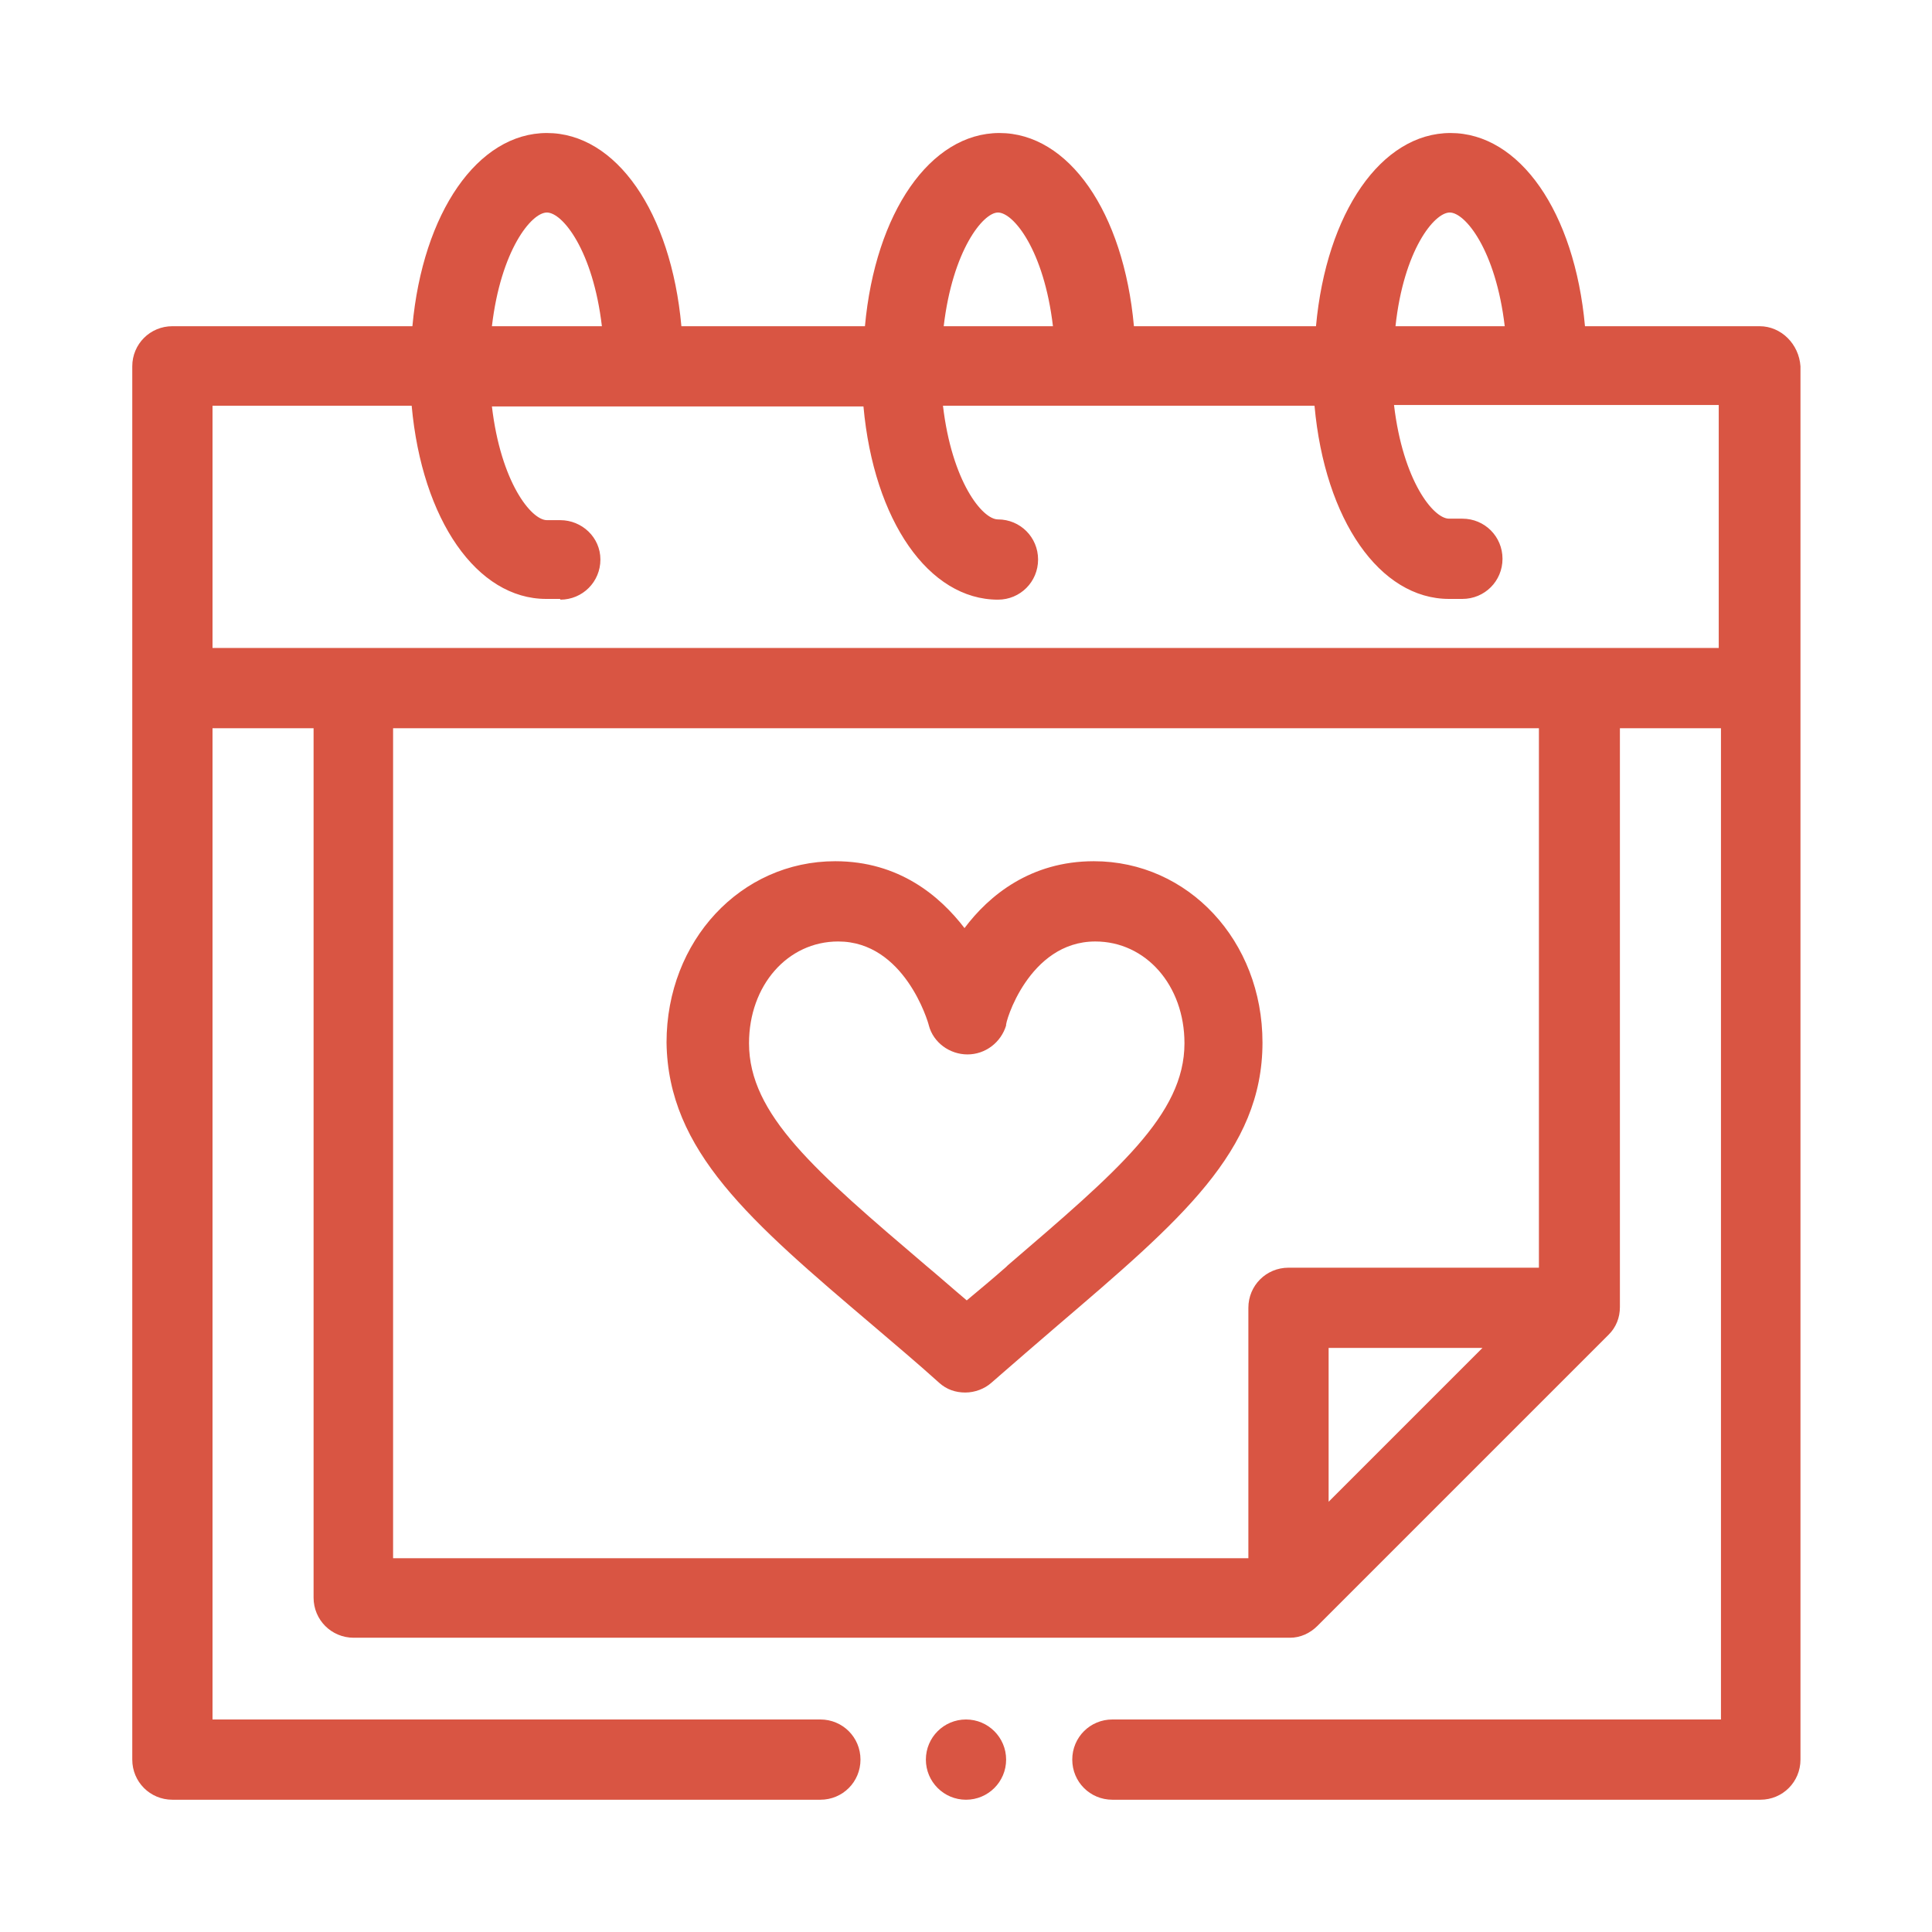 <?xml version="1.0" encoding="utf-8"?>
<!-- Generator: Adobe Illustrator 24.0.0, SVG Export Plug-In . SVG Version: 6.00 Build 0)  -->
<svg version="1.1" id="Capa_1" xmlns="http://www.w3.org/2000/svg" xmlns:xlink="http://www.w3.org/1999/xlink" x="0px" y="0px"
	 viewBox="0 0 260 260" style="enable-background:new 0 0 260 260;" xml:space="preserve">
<style type="text/css">
	.st0{fill:#D95543;}
</style>
<g>
	<path class="st0" d="M117.5,178.4c2.8,2.4,5.8,4.9,8.9,7.7c1,0.9,2.2,1.3,3.5,1.3s2.6-0.5,3.5-1.3c3.1-2.7,6.1-5.3,8.9-7.7
		c16.6-14.2,27.6-23.5,27.6-38.1c0-13.7-10-24.4-22.7-24.4c-8.5,0-14.1,4.6-17.4,9c-3.3-4.3-8.8-9-17.4-9
		c-12.7,0-22.7,10.7-22.7,24.4C89.9,154.9,100.9,164.3,117.5,178.4z M147.4,126.7c6.8,0,12,5.9,12,13.7c0,9.6-9,17.2-23.8,29.9
		l-0.2,0.2c-1.7,1.5-3.5,3-5.3,4.5c-1.9-1.6-3.7-3.2-5.5-4.7c-14.9-12.7-23.8-20.3-23.8-29.9c0-7.8,5.2-13.7,12-13.7
		c8.9,0,12.1,10.8,12.2,11.3c0.6,2.3,2.8,3.9,5.2,3.9c2.4,0,4.5-1.6,5.2-3.9C135.2,137.8,138.4,126.7,147.4,126.7z"/>
	<circle class="st0" cx="130" cy="236.8" r="5.4"/>
	<path class="st0" d="M236.8,43.9h-23.5c-1.4-15.4-8.8-26-18.1-26s-16.7,10.7-18.1,26h-24.5c-1.4-15.4-8.8-26-18.1-26
		s-16.7,10.7-18.1,26H91.7c-1.4-15.4-8.8-26-18.1-26s-16.7,10.7-18.1,26H23.2c-3,0-5.4,2.4-5.4,5.4v187.5c0,3,2.4,5.4,5.4,5.4h87.2
		c3,0,5.4-2.4,5.4-5.4s-2.4-5.4-5.4-5.4H28.6V98h13.6v117c0,3,2.4,5.4,5.4,5.4h125.9l0.1,0c1.4,0,2.7-0.6,3.7-1.6l39.1-39.1l0.1-0.1
		c1-1,1.5-2.3,1.5-3.7V98h13.6v133.4h-81.9c-3,0-5.4,2.4-5.4,5.4s2.4,5.4,5.4,5.4h87.2c3,0,5.4-2.4,5.4-5.4V49.3
		C242.1,46.3,239.7,43.9,236.8,43.9z M199.5,181.4l-20.7,20.7v-20.7H199.5z M207.1,98v72.6h-33.7c-3,0-5.4,2.4-5.4,5.4v33.7H52.9V98
		H207.1z M75.4,80.7c3,0,5.4-2.4,5.4-5.4S78.3,70,75.4,70h-1.8c-2.1,0-6.2-5.1-7.4-15.3h50c1.4,15.4,8.8,26,18.1,26
		c3,0,5.4-2.4,5.4-5.4s-2.4-5.4-5.4-5.4c-2.1,0-6.2-5.1-7.4-15.3h50c1.4,15.4,8.8,26,18.1,26h1.8c3,0,5.4-2.4,5.4-5.4
		s-2.4-5.4-5.4-5.4h-1.8c-2.1,0-6.2-5.1-7.4-15.3h43.7v32.7H28.6V54.6h26.8c1.4,15.4,8.8,26,18.1,26H75.4z M195.1,28.6
		c2.1,0,6.2,5.1,7.4,15.3h-14.7C188.9,33.7,193,28.6,195.1,28.6z M134.3,28.6c2.1,0,6.2,5.1,7.4,15.3H127
		C128.2,33.7,132.3,28.6,134.3,28.6z M73.6,28.6c2.1,0,6.2,5.1,7.4,15.3H66.2C67.4,33.7,71.5,28.6,73.6,28.6z"/>
</g>
</svg>

